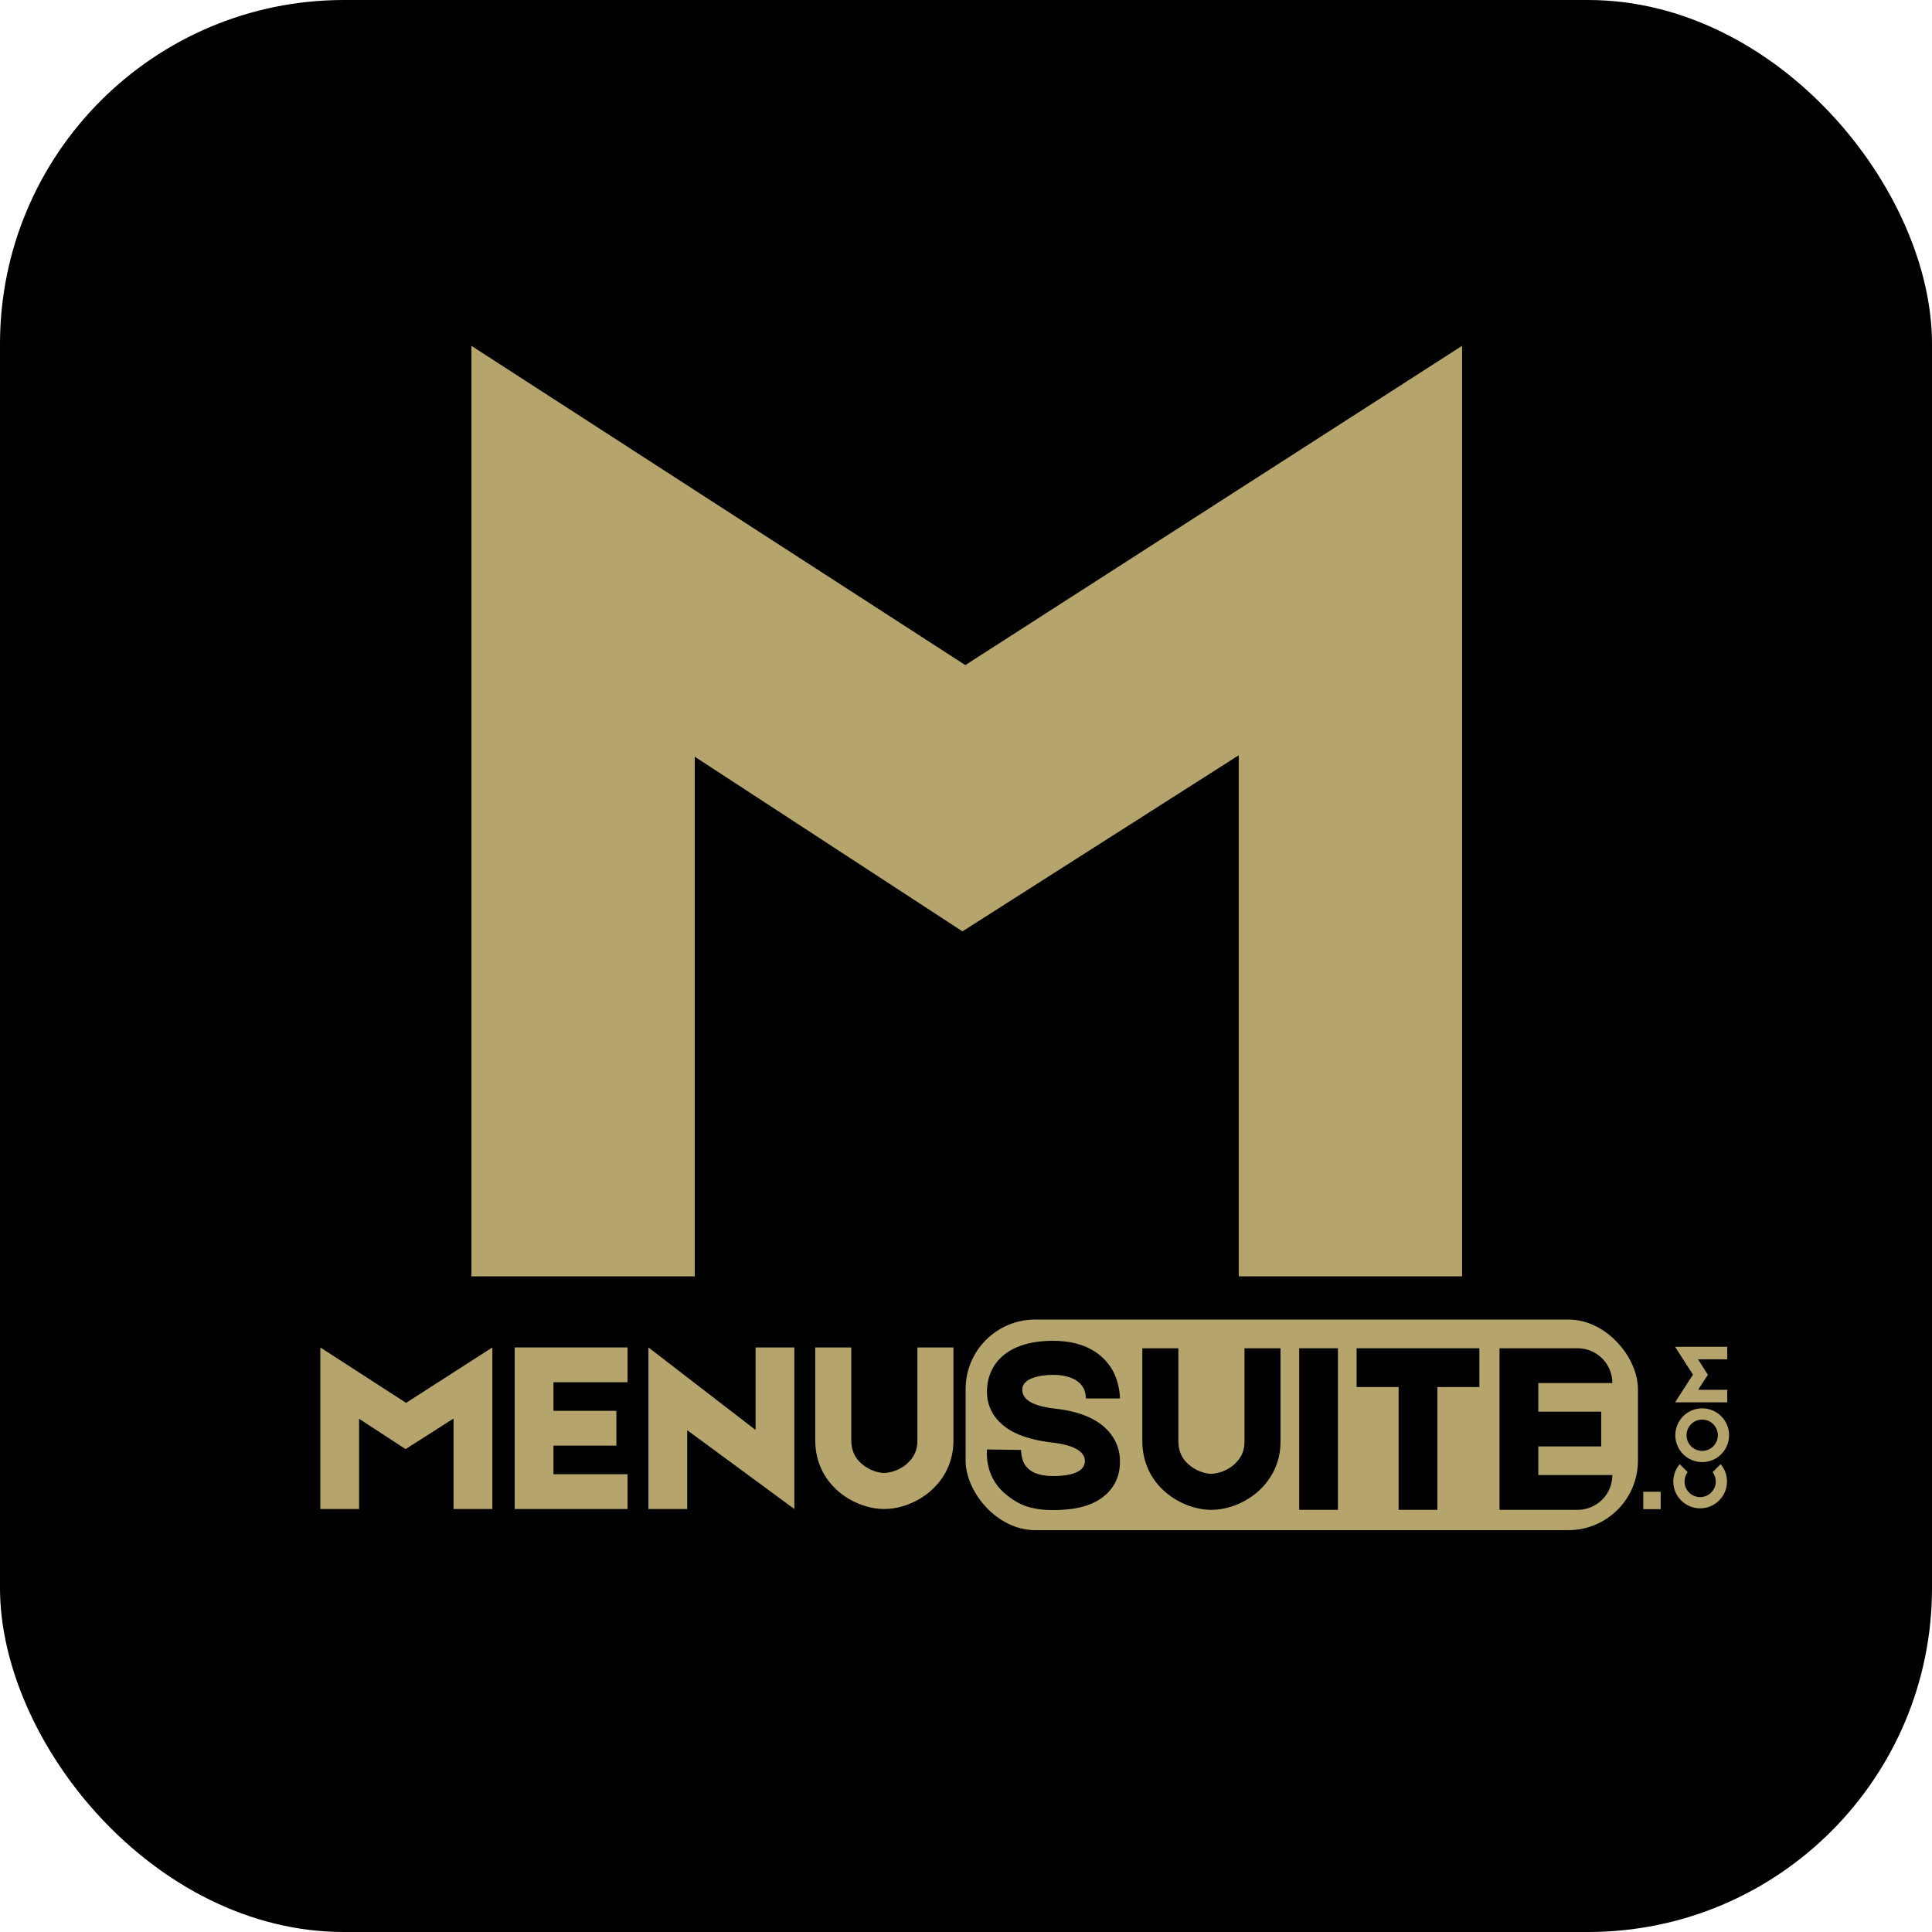 <svg height="600" viewBox="0 0 600 600" width="600" xmlns="http://www.w3.org/2000/svg"><g fill="none"><rect fill="#000" height="600" rx="106.8" width="600"/><g fill="#b5a56d"><path d="m299.787 206.546-153.387-99.146v288.99h69.358v-161.39l83.14 54.241 85.808-54.686v161.834h69.358v-288.99z"/><g transform="translate(99.478 418.459)"><path d="m26.633 17.215-26.633-17.215v50.178h12.043v-28.022l14.436 9.418 14.899-9.495v28.099h12.043v-50.178z"/><path d="m72.41 30.493h19.531v-10.807h-19.531v-8.878h23.004v-10.807h-35.047v50.178h35.047v-10.807h-23.004z"/><path d="m135.171 0v25.629l-33.272-25.629v50.178h12.043v-24.471l33.272 24.471v-50.178z"/><path d="m185.425 0v28.949c0 1.544-.232 2.856-.849 4.091-.54 1.158-1.39 2.161-2.393 3.088-1.004.926-2.316 1.621-3.628 2.161-1.158.386-2.393.695-3.474.695-1.776 0-4.632-.849-6.87-2.779-2.239-1.853-3.319-4.323-3.319-7.411v-28.794h-11.193v28.794c0 14.204 12.429 21.383 21.383 21.383 9.727 0 21.538-7.797 21.538-21.229 0-8.183 0-19.917 0-28.949z"/></g><rect height="65.4" rx="21.6" width="208.8" x="299.878" y="409.8"/></g><g transform="translate(306.478 416.4)"><g fill="#000"><path d="m20.413 52.571c4.246 0 7.797-.463 10.73-1.467 2.856-1.004 5.172-2.47 6.87-4.4 3.319-3.705 3.319-7.797 3.319-9.418 0-3.319-1.158-6.407-3.397-9.032-3.397-3.937-9.032-6.33-16.674-7.179-6.87-.772-10.267-2.702-10.267-5.944 0-3.397 5.172-4.555 9.65-4.555 4.323 0 7.411 1.312 8.955 3.474 1.235 1.621 1.158 3.937 1.158 3.937v-.077h10.576c0-.772-.154-5.481-2.779-9.572-2.47-3.783-7.565-8.337-17.91-8.337-7.874 0-13.587 2.084-17.138 6.099-1.621 1.853-3.474 5.018-3.474 9.727 0 3.397 1.158 6.407 3.474 8.955 1.621 1.776 3.783 3.242 6.407 4.323 2.779 1.158 6.253 2.007 10.19 2.47 6.407.695 10.344 2.625 10.344 5.713 0 2.933-3.088 4.709-10.036 4.709-4.169 0-7.025-1.158-8.569-3.474-1.235-1.853-1.235-4.709-1.235-4.709v.077l-10.576-.154c0 .695-.772 7.874 5.095 13.278 1.853 1.621 3.86 3.088 6.33 4.091 2.625 1.004 5.635 1.467 8.955 1.467z"/><path d="m80.009 2.316v28.949c0 1.544-.232 2.856-.849 4.091-.54 1.158-1.39 2.161-2.393 3.088-1.004.926-2.316 1.621-3.628 2.161-1.158.386-2.393.695-3.474.695-1.776 0-4.632-.849-6.87-2.779-2.239-1.853-3.319-4.323-3.319-7.411v-28.794h-11.193v28.794c0 14.204 12.429 21.383 21.383 21.383 9.727 0 21.538-7.797 21.538-21.229 0-8.183 0-19.917 0-28.949z"/><path d="m96.992 2.316v50.178h12.043v-50.178z"/><path d="m152.959 14.359v-12.043h-38.135v12.043h13.046v38.135h12.043v-38.135z"/><path d="m171.255 32.808h19.531v-10.807h-19.531v-8.878h23.004v-.007c0-5.965-4.835-10.8-10.8-10.8h-24.247v50.178h24.247c5.965 0 10.8-4.835 10.8-10.8v-.007h-23.004z"/></g><g fill="#b5a56d"><path d="m209.259 52.284v-5.404h-5.404v5.404z" transform="matrix(0 -1 1 0 156.975 256.139)"/><g transform="matrix(0 -1 1 0 213.182 52.026)"><path d="m11.239 12.211c-.822.623-1.844.972-2.916.972-1.296 0-2.492-.498-3.414-1.42-.922-.922-1.42-2.118-1.42-3.414s.498-2.517 1.42-3.439c.922-.922 2.118-1.42 3.414-1.42 1.072 0 2.093.349 2.916.972l2.492-2.467c-1.47-1.246-3.339-1.994-5.408-1.994-4.585 0-8.323 3.738-8.323 8.348 0 4.585 3.738 8.323 8.323 8.323 2.068 0 3.937-.748 5.408-1.969z"/><path d="m22.702.623c-4.61 0-8.348 3.738-8.348 8.348 0 4.61 3.738 8.348 8.348 8.348 4.61 0 8.348-3.738 8.348-8.348 0-4.61-3.738-8.348-8.348-8.348zm3.439 11.787c-.922.897-2.143 1.42-3.439 1.42-1.296 0-2.517-.523-3.439-1.42-.922-.922-1.42-2.143-1.42-3.439 0-1.296.498-2.517 1.42-3.439.922-.922 2.143-1.42 3.439-1.42 1.296 0 2.517.498 3.439 1.42.922.922 1.42 2.143 1.42 3.439 0 1.296-.498 2.517-1.42 3.439z"/><path d="m41.516 6.105-8.597-5.557v16.198h3.887v-9.046l4.66 3.04 4.809-3.065v9.071h3.887v-16.198z"/></g></g></g></g></svg>